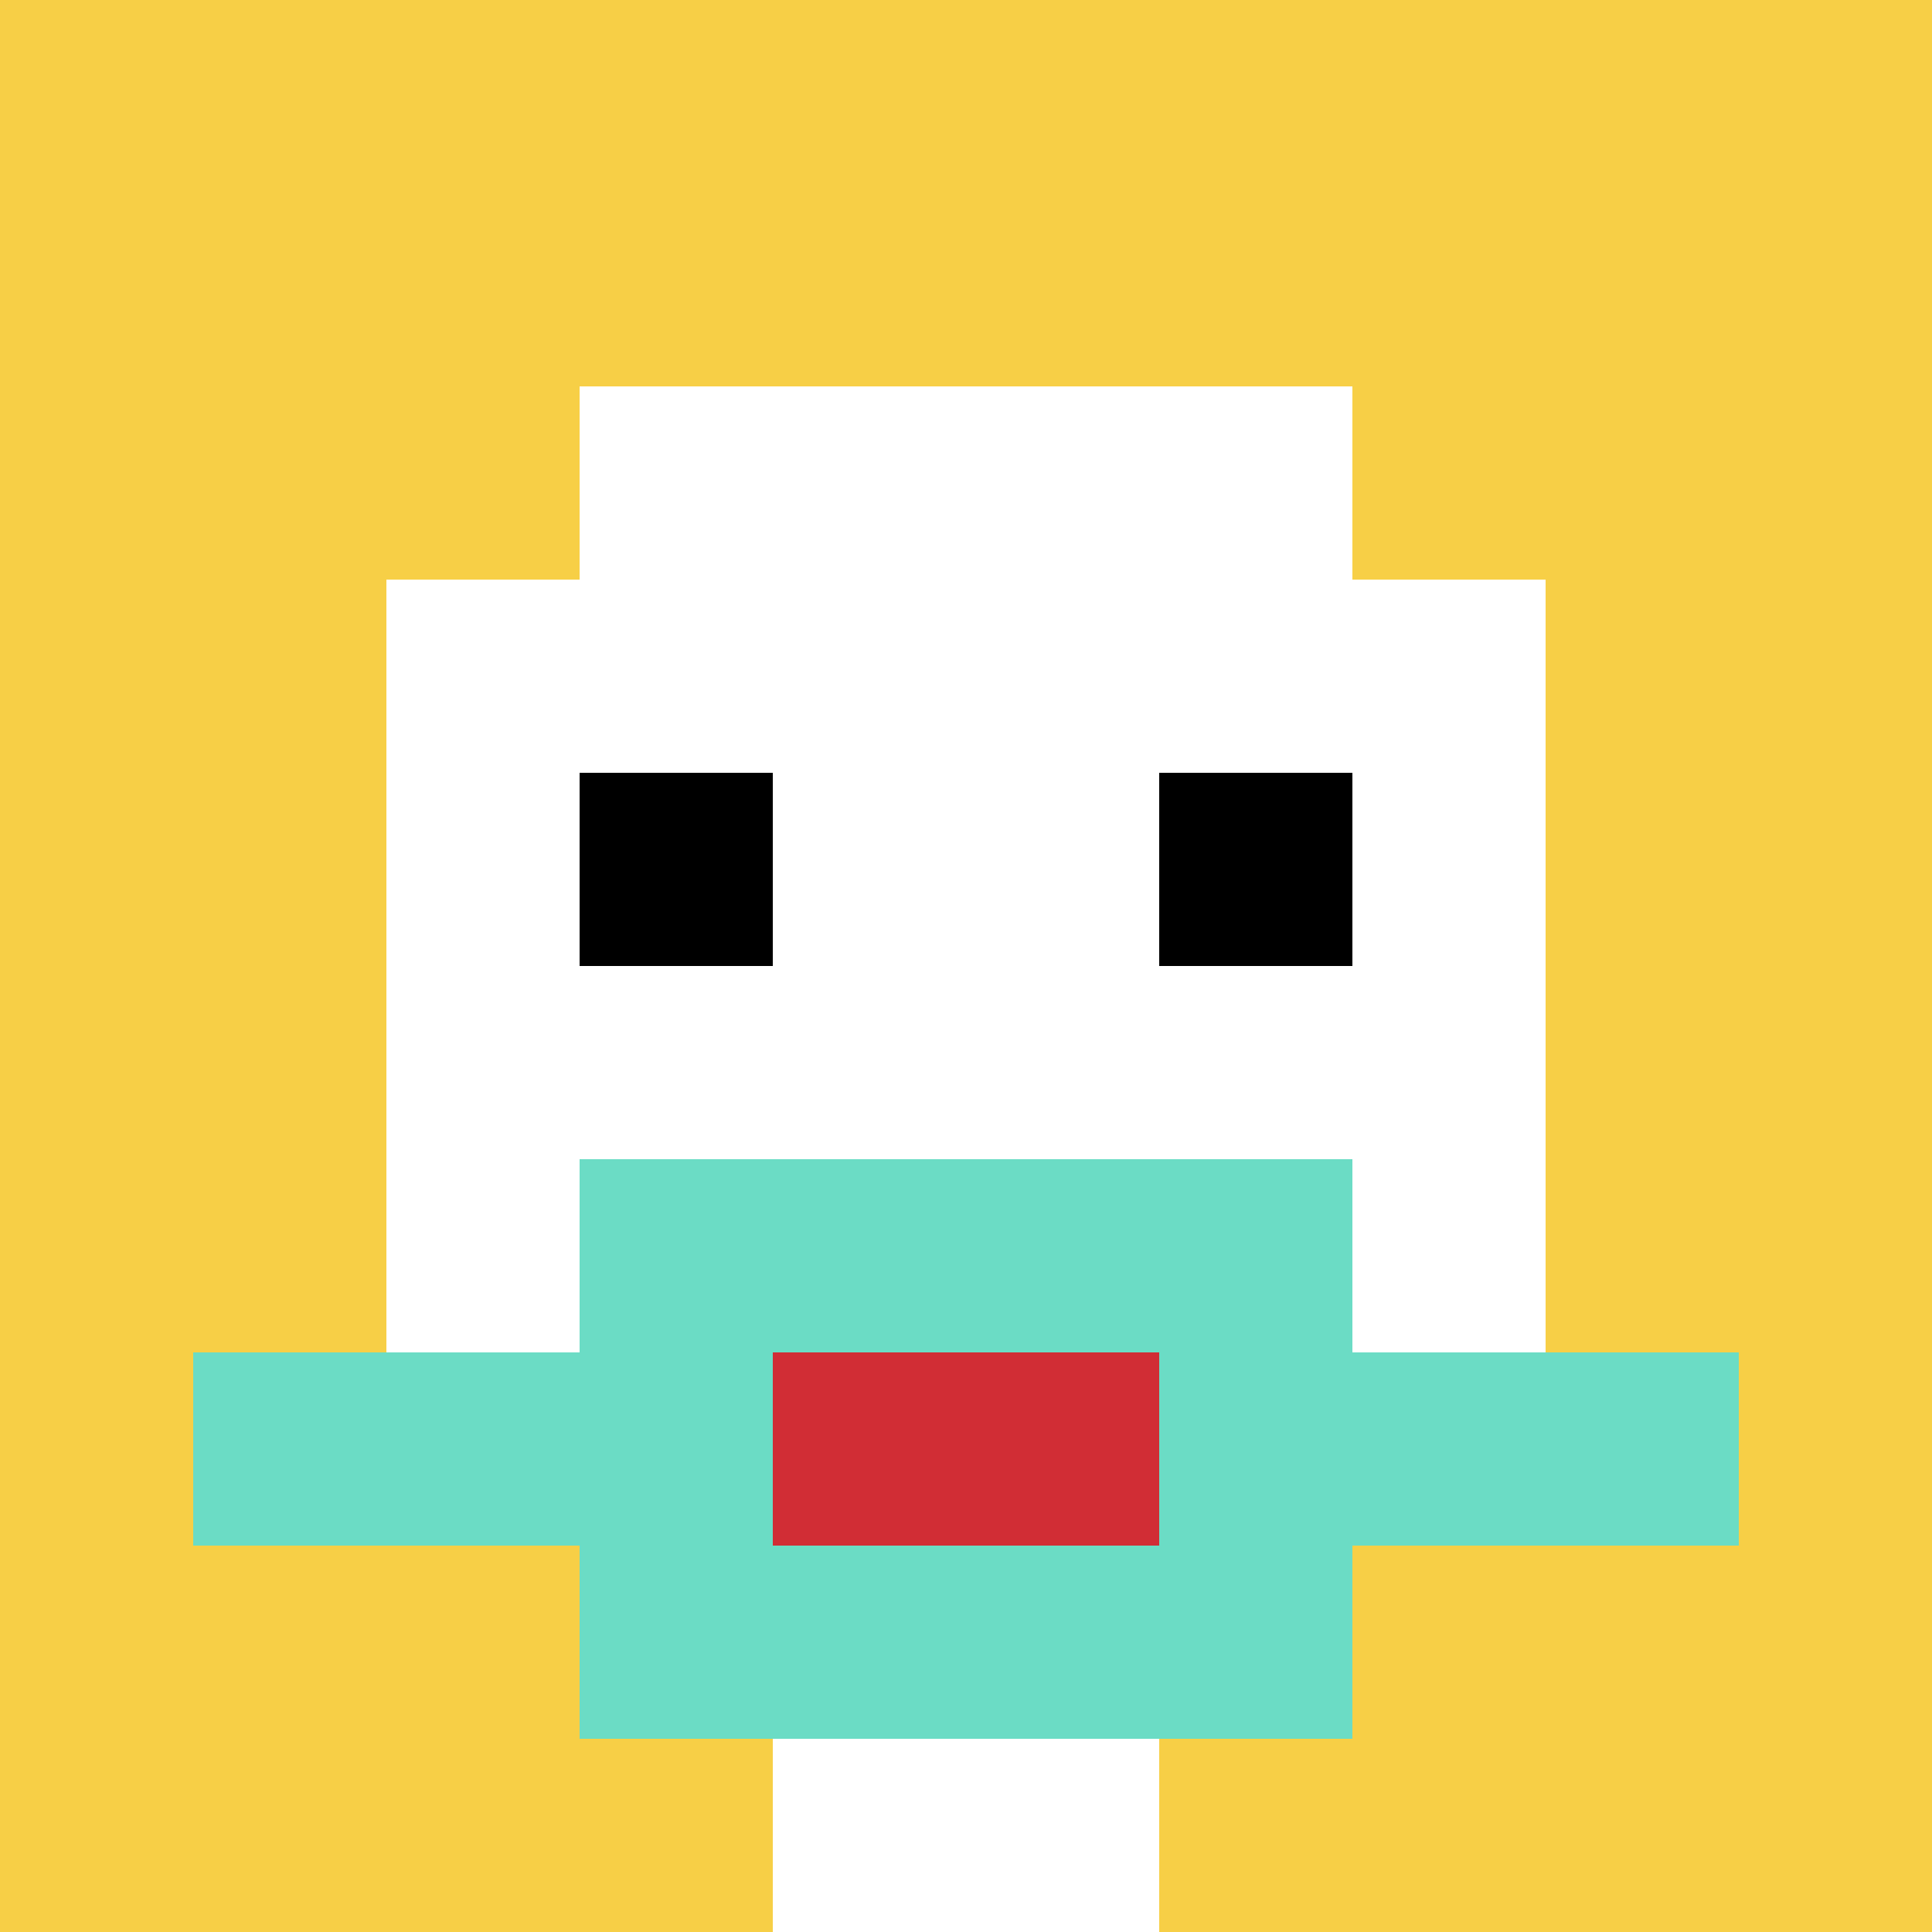 <svg xmlns="http://www.w3.org/2000/svg" version="1.1" width="878" height="878"><title>'goose-pfp-311590' by Dmitri Cherniak</title><desc>seed=311590
backgroundColor=#ffffff
padding=20
innerPadding=0
timeout=500
dimension=1
border=false
Save=function(){return n.handleSave()}
frame=216

Rendered at Sun Sep 15 2024 21:52:37 GMT+0800 (中国标准时间)
Generated in &lt;1ms
</desc><defs></defs><rect width="100%" height="100%" fill="#ffffff"></rect><g><g id="0-0"><rect x="0" y="0" height="878" width="878" fill="#F7CF46"></rect><g><rect id="0-0-3-2-4-7" x="263.4" y="175.6" width="351.2" height="614.6" fill="#ffffff"></rect><rect id="0-0-2-3-6-5" x="175.6" y="263.4" width="526.8" height="439" fill="#ffffff"></rect><rect id="0-0-4-8-2-2" x="351.2" y="702.4" width="175.6" height="175.6" fill="#ffffff"></rect><rect id="0-0-1-7-8-1" x="87.8" y="614.6" width="702.4" height="87.8" fill="#6BDCC5"></rect><rect id="0-0-3-6-4-3" x="263.4" y="526.8" width="351.2" height="263.4" fill="#6BDCC5"></rect><rect id="0-0-4-7-2-1" x="351.2" y="614.6" width="175.6" height="87.8" fill="#D12D35"></rect><rect id="0-0-3-4-1-1" x="263.4" y="351.2" width="87.8" height="87.8" fill="#000000"></rect><rect id="0-0-6-4-1-1" x="526.8" y="351.2" width="87.8" height="87.8" fill="#000000"></rect></g><rect x="0" y="0" stroke="white" stroke-width="0" height="878" width="878" fill="none"></rect></g></g></svg>